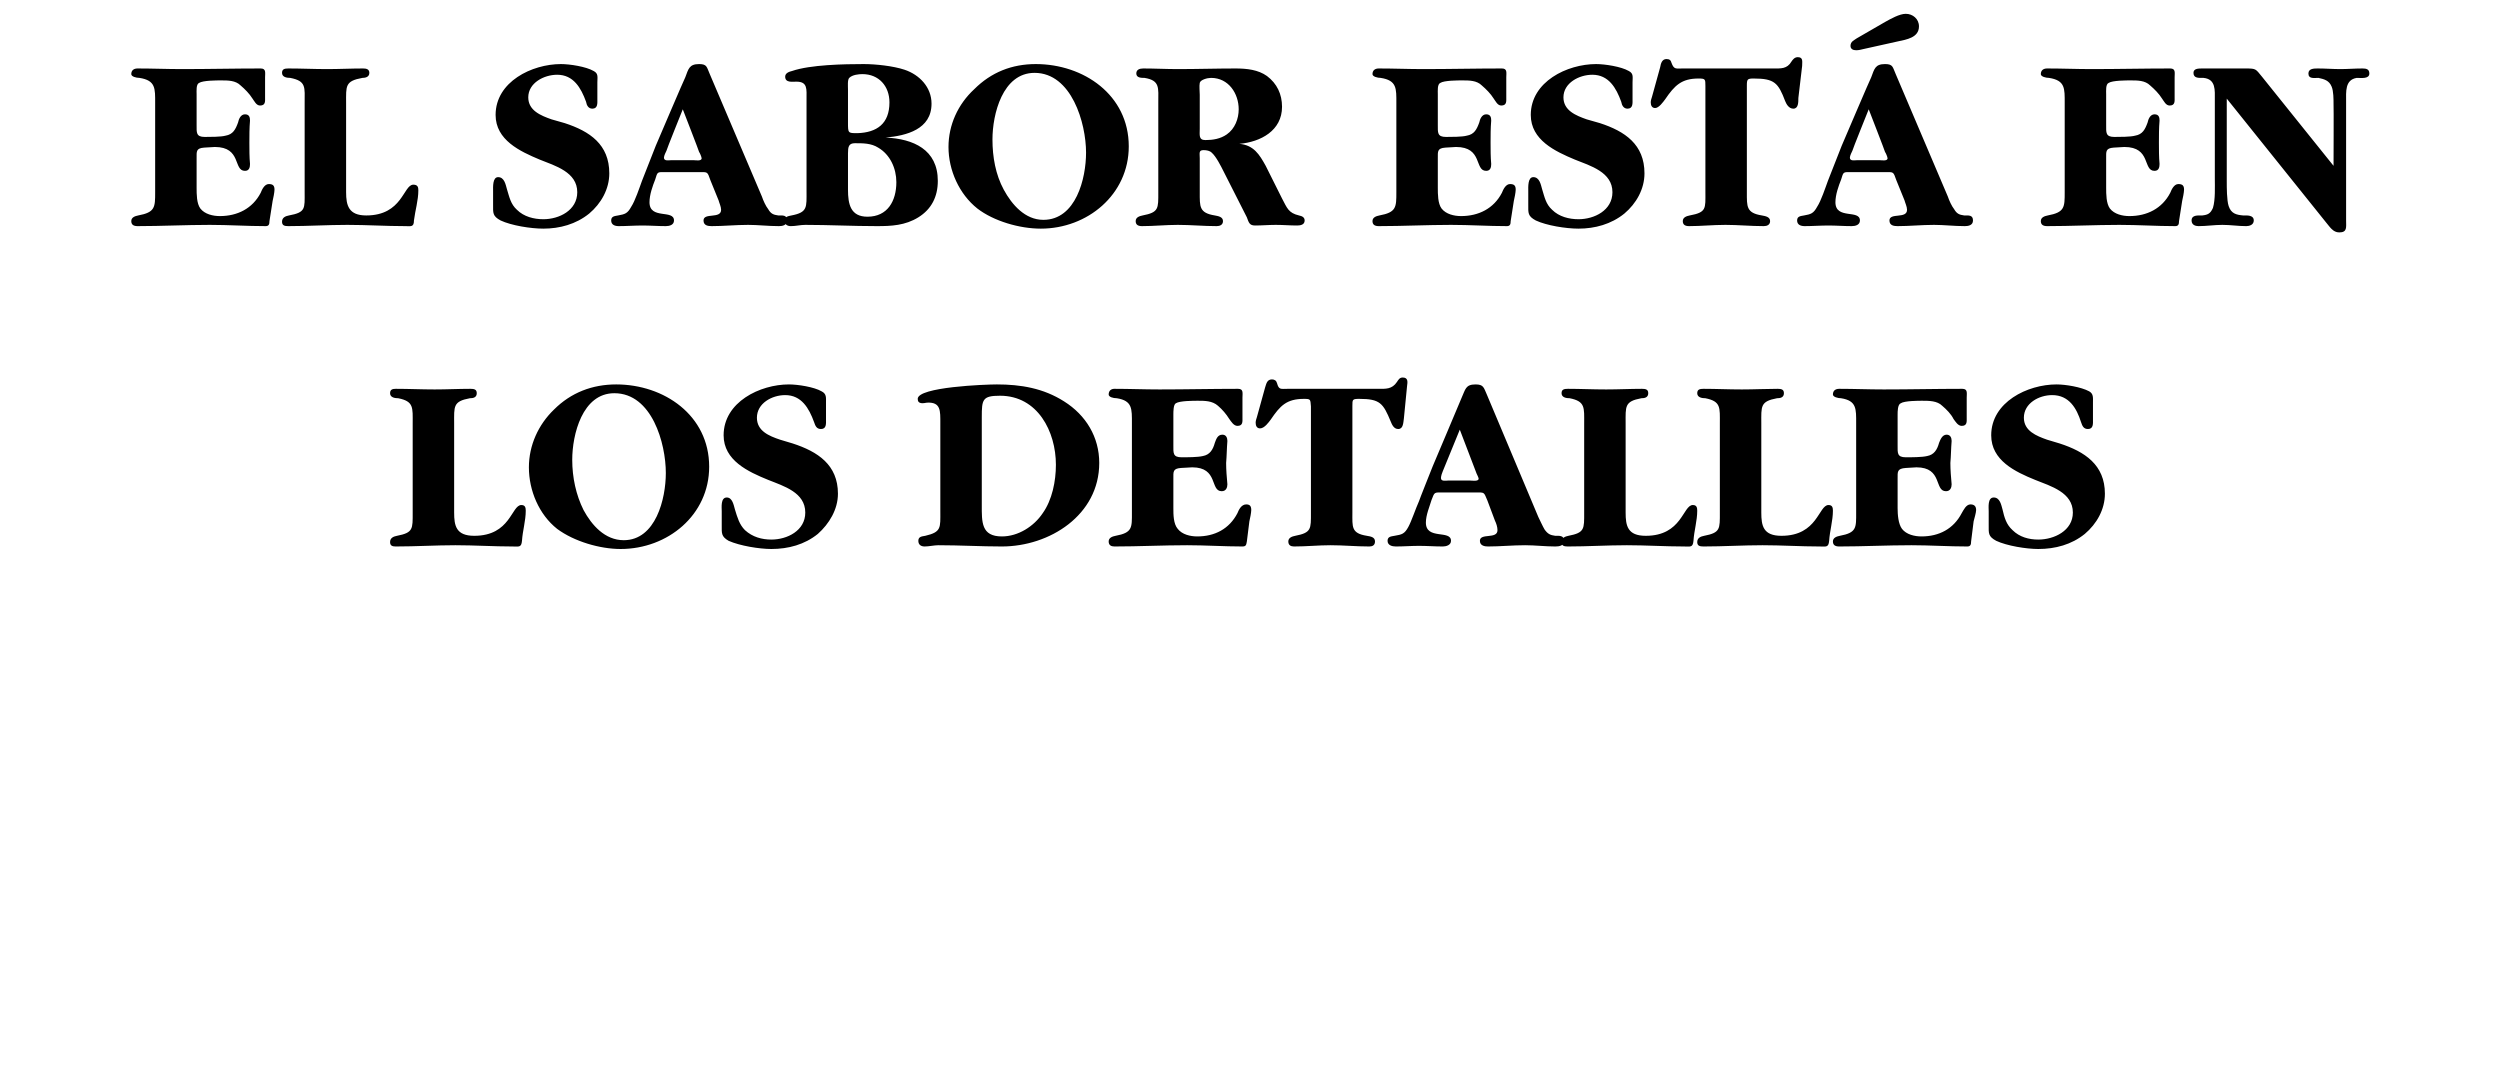 <?xml version="1.0" standalone="no"?><!DOCTYPE svg PUBLIC "-//W3C//DTD SVG 1.1//EN" "http://www.w3.org/Graphics/SVG/1.1/DTD/svg11.dtd"><svg xmlns="http://www.w3.org/2000/svg" version="1.1" width="398px" height="172.2px" viewBox="0 -5 398 172.2" style="top:-5px">  <desc>El sabor est en los detalles</desc>  <defs/>  <g id="Polygon110861">    <path d="M 65.7 62.4 C 65.7 59.9 65.9 58.9 63.4 58.4 C 62.9 58.4 62.1 58.3 62.1 57.6 C 62.1 57 62.5 56.9 63 56.9 C 65.1 56.9 67.1 57 69.2 57 C 71.1 57 73 56.9 74.9 56.9 C 75.5 56.9 75.9 57 75.9 57.6 C 75.9 58.3 75.3 58.4 74.8 58.4 C 72.1 58.9 72.3 59.7 72.3 62.4 C 72.3 62.4 72.3 76.6 72.3 76.6 C 72.3 78.7 72.6 80.3 75.5 80.3 C 81.3 80.3 81.4 75.4 83 75.4 C 83.6 75.4 83.7 75.8 83.7 76.3 C 83.7 77.9 83.2 79.5 83.1 81.1 C 83 82.2 82.6 82 81.6 82 C 78.6 82 75.5 81.8 72.5 81.8 C 69.4 81.8 66.2 82 63 82 C 62.5 82 62.1 81.9 62.1 81.3 C 62.1 80.6 62.7 80.4 63.2 80.3 C 65.8 79.8 65.7 79.2 65.7 76.6 C 65.7 76.6 65.7 62.4 65.7 62.4 Z M 88.7 79.2 C 85.8 76.9 84.2 73.1 84.2 69.4 C 84.2 65.9 85.7 62.6 88.2 60.2 C 90.9 57.5 94.3 56.2 98.1 56.2 C 105.7 56.2 112.9 61.1 112.9 69.3 C 112.9 77 106.3 82.4 98.8 82.4 C 95.5 82.4 91.4 81.2 88.7 79.2 Z M 106 70.3 C 106 65.6 103.8 57.6 97.8 57.6 C 92.7 57.6 91.1 64.2 91.1 68.2 C 91.1 71 91.7 73.8 92.9 76.2 C 94.2 78.6 96.3 81 99.3 81 C 104.4 81 106 74.4 106 70.3 Z M 131.5 61.8 C 131.5 62.4 131.6 63.3 130.7 63.3 C 130 63.3 129.8 62.8 129.6 62.2 C 128.8 60 127.6 57.9 125 57.9 C 122.9 57.9 120.5 59.2 120.5 61.5 C 120.5 63.6 122.4 64.4 124.2 65 C 124.2 65 126.2 65.6 126.2 65.6 C 130.2 66.9 133.4 69 133.4 73.6 C 133.4 76.1 132 78.4 130.2 80 C 128.1 81.7 125.5 82.4 122.8 82.4 C 120.9 82.4 117.8 81.9 116 81.1 C 114.8 80.4 114.9 79.9 114.9 78.6 C 114.9 78.6 114.9 76.4 114.9 76.4 C 114.9 75.8 114.7 74.2 115.7 74.2 C 116.6 74.2 116.8 75.4 117 76.1 C 117.4 77.4 117.7 78.5 118.6 79.4 C 119.8 80.5 121.3 80.9 122.8 80.9 C 125.3 80.9 128.2 79.5 128.2 76.6 C 128.2 73.4 124.8 72.4 122.3 71.4 C 119.1 70.1 115.2 68.3 115.2 64.3 C 115.2 59 121 56.2 125.6 56.2 C 127 56.2 129.6 56.6 130.8 57.3 C 131.6 57.7 131.5 58.3 131.5 59.1 C 131.5 59.1 131.5 61.8 131.5 61.8 Z M 149.7 62.4 C 149.7 60.4 149.8 59 147.6 59.1 C 147 59.2 146.1 59.4 146.1 58.5 C 146.1 56.6 156.9 56.2 158.7 56.2 C 162.5 56.2 166.1 56.8 169.4 58.9 C 172.9 61.1 175 64.6 175 68.7 C 175 77 167.1 82 159.5 82 C 156.2 82 152.8 81.8 149.4 81.8 C 148.7 81.8 147.9 82 147.2 82 C 146.6 82 146.2 81.7 146.2 81.1 C 146.2 80.4 146.8 80.4 147.3 80.3 C 149.9 79.7 149.7 79 149.7 76.4 C 149.7 76.4 149.7 62.4 149.7 62.4 Z M 156.3 75.4 C 156.3 78.1 156.2 80.4 159.5 80.4 C 162.1 80.4 164.6 78.8 166 76.7 C 167.5 74.6 168.1 71.6 168.1 69 C 168.1 63.7 165.2 58 159.2 58 C 156.4 58 156.3 58.6 156.3 61.4 C 156.3 61.4 156.3 75.4 156.3 75.4 Z M 186.8 65.9 C 186.8 67.1 186.7 67.8 188.1 67.8 C 189 67.8 190.7 67.8 191.5 67.6 C 192.6 67.4 193.1 66.6 193.4 65.5 C 193.6 65 193.8 64.2 194.6 64.2 C 195.2 64.2 195.4 64.7 195.4 65.2 C 195.3 66.4 195.3 67.6 195.2 68.7 C 195.2 69.8 195.3 71 195.4 72.1 C 195.4 72.6 195.2 73.2 194.5 73.2 C 192.6 73.2 194 69.4 189.8 69.4 C 189.8 69.4 188 69.5 188 69.5 C 186.7 69.6 186.8 70.1 186.8 71.2 C 186.8 71.2 186.8 75.9 186.8 75.9 C 186.8 76.9 186.8 78.4 187.5 79.2 C 188.2 80.1 189.5 80.4 190.6 80.4 C 193.4 80.4 195.7 79.2 197 76.7 C 197.2 76.2 197.6 75.3 198.4 75.3 C 199 75.3 199.2 75.6 199.2 76.2 C 199.2 76.6 199 77.6 198.9 78 C 198.9 78 198.5 81.2 198.5 81.2 C 198.4 81.7 198.4 82 197.8 82 C 194.9 82 191.9 81.8 189 81.8 C 185.1 81.8 181.3 82 177.4 82 C 176.9 82 176.5 81.8 176.5 81.2 C 176.5 80.6 177.1 80.4 177.6 80.3 C 180.3 79.8 180.2 79 180.2 76.6 C 180.2 76.6 180.2 62.4 180.2 62.4 C 180.2 60.1 180.3 58.8 177.8 58.4 C 177.2 58.4 176.5 58.2 176.5 57.8 C 176.5 57.2 176.9 56.9 177.4 56.9 C 179.8 56.9 182.2 57 184.6 57 C 188.7 57 192.9 56.9 197.1 56.9 C 198 56.9 197.8 57.6 197.8 58.3 C 197.8 58.3 197.8 61.5 197.8 61.5 C 197.8 62.1 197.9 62.8 197 62.8 C 196.4 62.8 196 62.1 195.7 61.7 C 195.2 60.9 194.6 60.2 193.9 59.6 C 193 58.8 191.8 58.8 190.7 58.8 C 190 58.8 187.8 58.8 187.2 59.2 C 186.8 59.4 186.8 60.5 186.8 61 C 186.8 61 186.8 65.9 186.8 65.9 Z M 215.3 76.6 C 215.3 78.9 215.1 79.9 217.6 80.3 C 218.2 80.4 218.9 80.5 218.9 81.2 C 218.9 81.8 218.5 82 218 82 C 215.9 82 213.9 81.8 211.8 81.8 C 209.9 81.8 208 82 206 82 C 205.5 82 205.1 81.8 205.1 81.2 C 205.1 80.6 205.7 80.4 206.2 80.3 C 208.8 79.8 208.7 79.2 208.7 76.6 C 208.7 76.6 208.7 59.7 208.7 59.7 C 208.6 58.6 208.7 58.5 207.6 58.5 C 204.8 58.5 203.8 59.6 202.3 61.8 C 202 62.2 201.3 63.2 200.6 63.2 C 200.1 63.2 199.9 62.8 199.9 62.3 C 199.9 62 200 61.7 200.1 61.4 C 200.1 61.4 201.4 56.7 201.4 56.7 C 201.6 56.1 201.7 55.4 202.5 55.4 C 202.9 55.4 203.2 55.6 203.3 56 C 203.6 57.1 203.9 56.9 205 56.9 C 205 56.9 219.4 56.9 219.4 56.9 C 220.6 56.9 221.6 57 222.4 55.8 C 222.6 55.5 222.8 55.1 223.3 55.1 C 224.2 55.1 224.1 55.8 224 56.5 C 224 56.5 223.5 61.6 223.5 61.6 C 223.4 62.3 223.4 63.3 222.6 63.3 C 221.9 63.3 221.6 62.6 221.4 62.1 C 220.2 59.2 219.7 58.5 216.4 58.5 C 215.3 58.5 215.3 58.6 215.3 59.6 C 215.3 59.6 215.3 76.6 215.3 76.6 Z M 232.7 58.3 C 233.3 57 233.3 56.2 234.9 56.2 C 236.2 56.2 236.2 56.7 236.7 57.8 C 236.7 57.8 244.9 77.3 244.9 77.3 C 245.2 77.9 245.6 78.8 245.9 79.3 C 246.4 80 246.8 80.2 247.6 80.3 C 248.2 80.3 249 80.2 249 81.1 C 249 81.9 248.2 82 247.6 82 C 246 82 244.4 81.8 242.8 81.8 C 240.8 81.8 238.8 82 236.9 82 C 236.4 82 235.6 81.9 235.6 81.1 C 235.6 79.8 238.4 80.9 238.4 79.4 C 238.4 78.9 238.2 78.3 238 77.9 C 238 77.9 236.8 74.7 236.8 74.7 C 236.2 73.3 236.4 73.4 234.9 73.4 C 234.9 73.4 229.7 73.4 229.7 73.4 C 228.3 73.4 228.4 73.3 227.9 74.6 C 227.6 75.6 227 77 227 78.2 C 227 81 231 79.3 231 81.1 C 231 81.8 230.2 82 229.7 82 C 228.4 82 227.2 81.9 225.9 81.9 C 224.7 81.9 223.4 82 222.2 82 C 221.6 82 220.9 81.8 220.9 81.1 C 220.9 80.4 221.5 80.4 222 80.3 C 223.2 80.1 223.6 80 224.2 78.9 C 224.7 78 225.4 75.9 225.9 74.8 C 225.88 74.76 228.1 69.2 228.1 69.2 C 228.1 69.2 232.72 58.28 232.7 58.3 Z M 229.7 70 C 229.6 70.2 229.4 70.8 229.4 71.1 C 229.4 71.7 230.2 71.5 230.6 71.5 C 230.6 71.5 234 71.5 234 71.5 C 234.3 71.5 235.4 71.7 235.4 71.2 C 235.4 71 235 70.3 235 70.2 C 235 70.2 232.4 63.4 232.4 63.4 C 232.4 63.4 229.72 69.96 229.7 70 Z M 252.2 62.4 C 252.2 59.9 252.4 58.9 249.9 58.4 C 249.4 58.4 248.6 58.3 248.6 57.6 C 248.6 57 249 56.9 249.6 56.9 C 251.6 56.9 253.6 57 255.7 57 C 257.6 57 259.6 56.9 261.4 56.9 C 262 56.9 262.4 57 262.4 57.6 C 262.4 58.3 261.8 58.4 261.3 58.4 C 258.6 58.9 258.8 59.7 258.8 62.4 C 258.8 62.4 258.8 76.6 258.8 76.6 C 258.8 78.7 259.1 80.3 262 80.3 C 267.8 80.3 267.9 75.4 269.5 75.4 C 270.1 75.4 270.2 75.8 270.2 76.3 C 270.2 77.9 269.7 79.5 269.6 81.1 C 269.5 82.2 269.1 82 268.1 82 C 265.1 82 262 81.8 259 81.8 C 255.9 81.8 252.7 82 249.6 82 C 249 82 248.6 81.9 248.6 81.3 C 248.6 80.6 249.2 80.4 249.7 80.3 C 252.3 79.8 252.2 79.2 252.2 76.6 C 252.2 76.6 252.2 62.4 252.2 62.4 Z M 273.8 62.4 C 273.8 59.9 274 58.9 271.5 58.4 C 271 58.4 270.2 58.3 270.2 57.6 C 270.2 57 270.6 56.9 271.2 56.9 C 273.2 56.9 275.2 57 277.3 57 C 279.2 57 281.2 56.9 283 56.9 C 283.6 56.9 284 57 284 57.6 C 284 58.3 283.4 58.4 282.9 58.4 C 280.2 58.9 280.4 59.7 280.4 62.4 C 280.4 62.4 280.4 76.6 280.4 76.6 C 280.4 78.7 280.7 80.3 283.6 80.3 C 289.4 80.3 289.5 75.4 291.1 75.4 C 291.7 75.4 291.8 75.8 291.8 76.3 C 291.8 77.9 291.3 79.5 291.2 81.1 C 291.1 82.2 290.7 82 289.7 82 C 286.7 82 283.6 81.8 280.6 81.8 C 277.5 81.8 274.3 82 271.2 82 C 270.6 82 270.2 81.9 270.2 81.3 C 270.2 80.6 270.8 80.4 271.3 80.3 C 273.9 79.8 273.8 79.2 273.8 76.6 C 273.8 76.6 273.8 62.4 273.8 62.4 Z M 302.1 65.9 C 302.1 67.1 302 67.8 303.4 67.8 C 304.3 67.8 306 67.8 306.8 67.6 C 307.9 67.4 308.4 66.6 308.7 65.5 C 308.9 65 309.2 64.2 309.9 64.2 C 310.5 64.2 310.7 64.7 310.7 65.2 C 310.6 66.4 310.6 67.6 310.5 68.7 C 310.5 69.8 310.6 71 310.7 72.1 C 310.7 72.6 310.5 73.2 309.8 73.2 C 307.9 73.2 309.3 69.4 305.1 69.4 C 305.1 69.4 303.4 69.5 303.4 69.5 C 302 69.6 302.1 70.1 302.1 71.2 C 302.1 71.2 302.1 75.9 302.1 75.9 C 302.1 76.9 302.2 78.4 302.8 79.2 C 303.5 80.1 304.8 80.4 305.9 80.4 C 308.7 80.4 311 79.2 312.3 76.7 C 312.6 76.2 313 75.3 313.7 75.3 C 314.3 75.3 314.6 75.6 314.6 76.2 C 314.6 76.6 314.3 77.6 314.2 78 C 314.2 78 313.8 81.2 313.8 81.2 C 313.8 81.7 313.7 82 313.2 82 C 310.2 82 307.2 81.8 304.3 81.8 C 300.4 81.8 296.6 82 292.8 82 C 292.2 82 291.8 81.8 291.8 81.2 C 291.8 80.6 292.4 80.4 292.9 80.3 C 295.6 79.8 295.5 79 295.5 76.6 C 295.5 76.6 295.5 62.4 295.5 62.4 C 295.5 60.1 295.6 58.8 293.1 58.4 C 292.6 58.4 291.8 58.2 291.8 57.8 C 291.8 57.2 292.2 56.9 292.8 56.9 C 295.2 56.9 297.5 57 299.9 57 C 304 57 308.2 56.9 312.4 56.9 C 313.3 56.9 313.1 57.6 313.1 58.3 C 313.1 58.3 313.1 61.5 313.1 61.5 C 313.1 62.1 313.2 62.8 312.3 62.8 C 311.7 62.8 311.3 62.1 311 61.7 C 310.6 60.9 309.9 60.2 309.2 59.6 C 308.4 58.8 307.1 58.8 306 58.8 C 305.4 58.8 303.2 58.8 302.6 59.2 C 302.1 59.4 302.1 60.5 302.1 61 C 302.1 61 302.1 65.9 302.1 65.9 Z M 333.2 61.8 C 333.2 62.4 333.3 63.3 332.4 63.3 C 331.7 63.3 331.5 62.8 331.3 62.2 C 330.6 60 329.4 57.9 326.7 57.9 C 324.6 57.9 322.2 59.2 322.2 61.5 C 322.2 63.6 324.2 64.4 325.9 65 C 325.9 65 327.9 65.6 327.9 65.6 C 331.9 66.9 335.1 69 335.1 73.6 C 335.1 76.1 333.8 78.4 331.9 80 C 329.8 81.7 327.2 82.4 324.5 82.4 C 322.6 82.4 319.5 81.9 317.8 81.1 C 316.5 80.4 316.6 79.9 316.6 78.6 C 316.6 78.6 316.6 76.4 316.6 76.4 C 316.6 75.8 316.4 74.2 317.4 74.2 C 318.4 74.2 318.6 75.4 318.8 76.1 C 319.1 77.4 319.4 78.5 320.4 79.4 C 321.5 80.5 323 80.9 324.5 80.9 C 327 80.9 330 79.5 330 76.6 C 330 73.4 326.5 72.4 324 71.4 C 320.8 70.1 317 68.3 317 64.3 C 317 59 322.8 56.2 327.4 56.2 C 328.8 56.2 331.3 56.6 332.6 57.3 C 333.3 57.7 333.2 58.3 333.2 59.1 C 333.2 59.1 333.2 61.8 333.2 61.8 Z " stroke="none" fill="#000"/>  </g>  <g id="Polygon110860">    <path d="M 31.3 14.9 C 31.3 16.1 31.2 16.8 32.6 16.8 C 33.4 16.8 35.2 16.8 35.9 16.6 C 37.1 16.4 37.5 15.6 37.9 14.5 C 38 14 38.3 13.2 39 13.2 C 39.7 13.2 39.8 13.7 39.8 14.2 C 39.7 15.4 39.7 16.6 39.7 17.7 C 39.7 18.8 39.7 20 39.8 21.1 C 39.8 21.6 39.7 22.2 39 22.2 C 37.1 22.2 38.5 18.4 34.2 18.4 C 34.2 18.4 32.5 18.5 32.5 18.5 C 31.2 18.6 31.3 19.1 31.3 20.2 C 31.3 20.2 31.3 24.9 31.3 24.9 C 31.3 25.9 31.3 27.4 31.9 28.2 C 32.6 29.1 33.9 29.4 35 29.4 C 37.8 29.4 40.2 28.2 41.5 25.7 C 41.7 25.2 42.1 24.3 42.8 24.3 C 43.5 24.3 43.7 24.6 43.7 25.2 C 43.7 25.6 43.5 26.6 43.4 27 C 43.4 27 42.9 30.2 42.9 30.2 C 42.9 30.7 42.8 31 42.3 31 C 39.3 31 36.4 30.8 33.4 30.8 C 29.6 30.8 25.7 31 21.9 31 C 21.3 31 20.9 30.8 20.9 30.2 C 20.9 29.6 21.5 29.4 22 29.3 C 24.7 28.8 24.7 28 24.7 25.6 C 24.7 25.6 24.7 11.4 24.7 11.4 C 24.7 9.1 24.8 7.8 22.2 7.4 C 21.7 7.4 20.9 7.2 20.9 6.8 C 20.9 6.2 21.3 5.9 21.9 5.9 C 24.3 5.9 26.6 6 29 6 C 33.2 6 37.3 5.9 41.5 5.9 C 42.4 5.9 42.2 6.6 42.2 7.3 C 42.2 7.3 42.2 10.5 42.2 10.5 C 42.2 11.1 42.3 11.8 41.4 11.8 C 40.8 11.8 40.5 11.1 40.2 10.7 C 39.7 9.9 39 9.2 38.3 8.6 C 37.5 7.8 36.3 7.8 35.2 7.8 C 34.5 7.8 32.3 7.8 31.7 8.2 C 31.2 8.4 31.3 9.5 31.3 10 C 31.3 10 31.3 14.9 31.3 14.9 Z M 48.5 11.4 C 48.5 8.9 48.8 7.9 46.2 7.4 C 45.7 7.4 44.9 7.3 44.9 6.6 C 44.9 6 45.3 5.9 45.9 5.9 C 48 5.9 50 6 52.1 6 C 54 6 55.9 5.9 57.8 5.9 C 58.3 5.9 58.8 6 58.8 6.6 C 58.8 7.3 58.1 7.4 57.7 7.4 C 54.9 7.9 55.1 8.7 55.1 11.4 C 55.1 11.4 55.1 25.6 55.1 25.6 C 55.1 27.7 55.5 29.3 58.3 29.3 C 64.1 29.3 64.2 24.4 65.8 24.4 C 66.5 24.4 66.6 24.8 66.6 25.3 C 66.6 26.9 66.1 28.5 65.9 30.1 C 65.9 31.2 65.4 31 64.5 31 C 61.4 31 58.4 30.8 55.3 30.8 C 52.2 30.8 49 31 45.9 31 C 45.3 31 44.9 30.9 44.9 30.3 C 44.9 29.6 45.5 29.4 46 29.3 C 48.7 28.8 48.5 28.2 48.5 25.6 C 48.5 25.6 48.5 11.4 48.5 11.4 Z M 95.1 10.8 C 95.1 11.4 95.2 12.3 94.3 12.3 C 93.7 12.3 93.4 11.8 93.3 11.2 C 92.5 9 91.3 6.9 88.7 6.9 C 86.6 6.9 84.1 8.2 84.1 10.5 C 84.1 12.6 86.1 13.4 87.8 14 C 87.8 14 89.9 14.6 89.9 14.6 C 93.9 15.9 97 18 97 22.6 C 97 25.1 95.7 27.4 93.8 29 C 91.7 30.7 89.1 31.4 86.5 31.4 C 84.5 31.4 81.4 30.9 79.7 30.1 C 78.4 29.4 78.5 28.9 78.5 27.6 C 78.5 27.6 78.5 25.4 78.5 25.4 C 78.5 24.8 78.4 23.2 79.3 23.2 C 80.3 23.2 80.5 24.4 80.7 25.1 C 81.1 26.4 81.3 27.5 82.3 28.4 C 83.4 29.5 85 29.9 86.5 29.9 C 89 29.9 91.9 28.5 91.9 25.6 C 91.9 22.4 88.4 21.4 85.9 20.4 C 82.8 19.1 78.9 17.3 78.9 13.3 C 78.9 8 84.7 5.2 89.3 5.2 C 90.7 5.2 93.3 5.6 94.5 6.3 C 95.3 6.7 95.1 7.3 95.1 8.1 C 95.1 8.1 95.1 10.8 95.1 10.8 Z M 109.1 7.3 C 109.6 6 109.7 5.2 111.3 5.2 C 112.6 5.2 112.5 5.7 113 6.8 C 113 6.8 121.3 26.3 121.3 26.3 C 121.5 26.9 121.9 27.8 122.3 28.3 C 122.7 29 123.1 29.2 123.9 29.3 C 124.6 29.3 125.3 29.2 125.3 30.1 C 125.3 30.9 124.5 31 124 31 C 122.3 31 120.7 30.8 119.1 30.8 C 117.1 30.8 115.2 31 113.3 31 C 112.7 31 112 30.9 112 30.1 C 112 28.8 114.8 29.9 114.8 28.4 C 114.8 27.9 114.5 27.3 114.4 26.9 C 114.4 26.9 113.1 23.7 113.1 23.7 C 112.6 22.3 112.7 22.4 111.3 22.4 C 111.3 22.4 106 22.4 106 22.4 C 104.6 22.4 104.7 22.3 104.3 23.6 C 103.9 24.6 103.4 26 103.4 27.2 C 103.4 30 107.3 28.3 107.3 30.1 C 107.3 30.8 106.6 31 106 31 C 104.8 31 103.5 30.9 102.3 30.9 C 101 30.9 99.7 31 98.5 31 C 97.9 31 97.3 30.8 97.3 30.1 C 97.3 29.4 97.9 29.4 98.4 29.3 C 99.5 29.1 99.9 29 100.5 27.9 C 101.1 27 101.8 24.9 102.2 23.8 C 102.22 23.76 104.4 18.2 104.4 18.2 C 104.4 18.2 109.06 7.28 109.1 7.3 Z M 106.1 19 C 106 19.2 105.7 19.8 105.7 20.1 C 105.7 20.7 106.5 20.5 106.9 20.5 C 106.9 20.5 110.4 20.5 110.4 20.5 C 110.7 20.5 111.7 20.7 111.7 20.2 C 111.7 20 111.4 19.3 111.3 19.2 C 111.34 19.2 108.7 12.4 108.7 12.4 C 108.7 12.4 106.06 18.96 106.1 19 Z M 128.4 10.8 C 128.4 9.2 128.6 8 126.8 8 C 126.1 8 125 8.2 125 7.2 C 125 6.6 125.7 6.4 126.1 6.3 C 129 5.3 134.4 5.2 137.5 5.2 C 139.4 5.2 142.2 5.5 144 6.1 C 146.4 6.9 148.3 8.9 148.3 11.5 C 148.3 15.6 144.3 16.6 141 16.9 C 145.4 17.1 149.3 18.8 149.3 23.8 C 149.3 26.3 148.3 28.3 146.2 29.6 C 144.1 30.9 141.9 31 139.6 31 C 135.7 31 132 30.8 128.2 30.8 C 127.4 30.8 126.7 31 125.9 31 C 125.3 31 124.9 30.7 124.9 30.1 C 124.9 29.5 125.5 29.4 126 29.3 C 128.6 28.8 128.4 28 128.4 25.4 C 128.4 25.4 128.4 10.8 128.4 10.8 Z M 135 14.5 C 135 16.2 135 16.2 136.5 16.2 C 139.6 16.1 141.6 14.7 141.6 11.3 C 141.6 8.7 139.9 6.8 137.3 6.8 C 136.7 6.8 135.7 6.9 135.2 7.4 C 134.9 7.7 135 8.7 135 9.3 C 135 9.3 135 14.5 135 14.5 Z M 135 25.2 C 135 27.5 135.4 29.5 138.1 29.5 C 141.3 29.5 142.7 27 142.7 24 C 142.7 21.8 141.7 19.6 139.8 18.5 C 138.7 17.8 137.4 17.8 136.1 17.8 C 135.1 17.8 135 18.4 135 19.4 C 135 19.4 135 25.2 135 25.2 Z M 155.6 28.2 C 152.7 25.9 151 22.1 151 18.4 C 151 14.9 152.5 11.6 155.1 9.2 C 157.8 6.5 161.1 5.2 164.9 5.2 C 172.5 5.2 179.7 10.1 179.7 18.3 C 179.7 26 173.1 31.4 165.7 31.4 C 162.3 31.4 158.2 30.2 155.6 28.2 Z M 172.9 19.3 C 172.9 14.6 170.6 6.6 164.7 6.6 C 159.6 6.6 158 13.2 158 17.2 C 158 20 158.5 22.8 159.8 25.2 C 161.1 27.6 163.2 30 166.1 30 C 171.3 30 172.9 23.4 172.9 19.3 Z M 204.1 26.6 C 204.9 28.1 205.1 28.9 206.8 29.3 C 207.3 29.4 207.7 29.6 207.7 30.1 C 207.7 30.8 207 30.9 206.5 30.9 C 205.3 30.9 204.3 30.8 203.1 30.8 C 202 30.8 200.9 30.9 199.8 30.9 C 198.9 30.9 198.8 30.4 198.5 29.6 C 198.5 29.6 194.8 22.3 194.8 22.3 C 194.4 21.5 193.6 19.9 192.9 19.3 C 192.6 19 192.1 18.9 191.6 18.9 C 190.8 18.9 191 19.4 191 20.2 C 191 20.2 191 25.6 191 25.6 C 191 27.9 190.9 28.9 193.4 29.3 C 193.9 29.4 194.7 29.5 194.7 30.2 C 194.7 30.8 194.2 31 193.7 31 C 191.6 31 189.6 30.8 187.5 30.8 C 185.6 30.8 183.7 31 181.8 31 C 181.2 31 180.8 30.8 180.8 30.2 C 180.8 29.6 181.4 29.4 181.9 29.3 C 184.5 28.8 184.4 28.2 184.4 25.6 C 184.4 25.6 184.4 11.3 184.4 11.3 C 184.4 9 184.7 7.8 182.2 7.4 C 181.7 7.4 180.9 7.4 180.9 6.7 C 180.9 6.1 181.4 5.9 182 5.9 C 183.8 5.9 185.7 6 187.5 6 C 190.6 6 193.7 5.9 196.7 5.9 C 198.5 5.9 200.3 6.1 201.7 7.1 C 203.3 8.3 204.1 10 204.1 12 C 204.1 15.8 200.7 17.6 197.3 17.9 C 199.6 18.1 200.5 19.6 201.5 21.4 C 201.5 21.4 204.1 26.6 204.1 26.6 Z M 191 15.5 C 191 16.5 190.8 17.3 191.9 17.3 C 193.1 17.3 194.3 17.1 195.3 16.4 C 196.6 15.5 197.2 13.9 197.2 12.4 C 197.2 9.9 195.6 7.4 192.8 7.4 C 192.2 7.4 191.1 7.7 191 8.2 C 190.9 8.7 191 9.6 191 10.1 C 191 10.1 191 15.5 191 15.5 Z M 228.9 14.9 C 228.9 16.1 228.8 16.8 230.2 16.8 C 231 16.8 232.8 16.8 233.5 16.6 C 234.7 16.4 235.1 15.6 235.5 14.5 C 235.6 14 235.9 13.2 236.6 13.2 C 237.3 13.2 237.4 13.7 237.4 14.2 C 237.3 15.4 237.3 16.6 237.3 17.7 C 237.3 18.8 237.3 20 237.4 21.1 C 237.4 21.6 237.3 22.2 236.6 22.2 C 234.7 22.2 236.1 18.4 231.8 18.4 C 231.8 18.4 230.1 18.5 230.1 18.5 C 228.8 18.6 228.9 19.1 228.9 20.2 C 228.9 20.2 228.9 24.9 228.9 24.9 C 228.9 25.9 228.9 27.4 229.5 28.2 C 230.2 29.1 231.5 29.4 232.6 29.4 C 235.4 29.4 237.8 28.2 239.1 25.7 C 239.3 25.2 239.7 24.3 240.4 24.3 C 241.1 24.3 241.3 24.6 241.3 25.2 C 241.3 25.6 241.1 26.6 241 27 C 241 27 240.5 30.2 240.5 30.2 C 240.5 30.7 240.4 31 239.9 31 C 236.9 31 234 30.8 231 30.8 C 227.2 30.8 223.3 31 219.5 31 C 218.9 31 218.5 30.8 218.5 30.2 C 218.5 29.6 219.1 29.4 219.6 29.3 C 222.3 28.8 222.3 28 222.3 25.6 C 222.3 25.6 222.3 11.4 222.3 11.4 C 222.3 9.1 222.4 7.8 219.8 7.4 C 219.3 7.4 218.5 7.2 218.5 6.8 C 218.5 6.2 218.9 5.9 219.5 5.9 C 221.9 5.9 224.2 6 226.6 6 C 230.8 6 234.9 5.9 239.1 5.9 C 240 5.9 239.8 6.6 239.8 7.3 C 239.8 7.3 239.8 10.5 239.8 10.5 C 239.8 11.1 239.9 11.8 239 11.8 C 238.4 11.8 238.1 11.1 237.8 10.7 C 237.3 9.9 236.6 9.2 235.9 8.6 C 235.1 7.8 233.9 7.8 232.8 7.8 C 232.1 7.8 229.9 7.8 229.3 8.2 C 228.8 8.4 228.9 9.5 228.9 10 C 228.9 10 228.9 14.9 228.9 14.9 Z M 259.9 10.8 C 259.9 11.4 260 12.3 259.1 12.3 C 258.5 12.3 258.2 11.8 258.1 11.2 C 257.3 9 256.1 6.9 253.5 6.9 C 251.4 6.9 248.9 8.2 248.9 10.5 C 248.9 12.6 250.9 13.4 252.6 14 C 252.6 14 254.7 14.6 254.7 14.6 C 258.7 15.9 261.8 18 261.8 22.6 C 261.8 25.1 260.5 27.4 258.6 29 C 256.5 30.7 253.9 31.4 251.3 31.4 C 249.3 31.4 246.2 30.9 244.5 30.1 C 243.2 29.4 243.3 28.9 243.3 27.6 C 243.3 27.6 243.3 25.4 243.3 25.4 C 243.3 24.8 243.2 23.2 244.1 23.2 C 245.1 23.2 245.3 24.4 245.5 25.1 C 245.9 26.4 246.1 27.5 247.1 28.4 C 248.2 29.5 249.8 29.9 251.3 29.9 C 253.8 29.9 256.7 28.5 256.7 25.6 C 256.7 22.4 253.2 21.4 250.7 20.4 C 247.6 19.1 243.7 17.3 243.7 13.3 C 243.7 8 249.5 5.2 254.1 5.2 C 255.5 5.2 258.1 5.6 259.3 6.3 C 260.1 6.7 259.9 7.3 259.9 8.1 C 259.9 8.1 259.9 10.8 259.9 10.8 Z M 278.1 25.6 C 278.1 27.9 278 28.9 280.5 29.3 C 281 29.4 281.8 29.5 281.8 30.2 C 281.8 30.8 281.3 31 280.8 31 C 278.7 31 276.7 30.8 274.7 30.8 C 272.7 30.8 270.8 31 268.9 31 C 268.3 31 267.9 30.8 267.9 30.2 C 267.9 29.6 268.5 29.4 269 29.3 C 271.7 28.8 271.5 28.2 271.5 25.6 C 271.5 25.6 271.5 8.7 271.5 8.7 C 271.5 7.6 271.5 7.5 270.4 7.5 C 267.7 7.5 266.6 8.6 265.1 10.8 C 264.8 11.2 264.1 12.2 263.5 12.2 C 263 12.2 262.8 11.8 262.8 11.3 C 262.8 11 262.9 10.7 263 10.4 C 263 10.4 264.3 5.7 264.3 5.7 C 264.4 5.1 264.6 4.4 265.3 4.4 C 265.8 4.4 266 4.6 266.1 5 C 266.5 6.1 266.8 5.9 267.9 5.9 C 267.9 5.9 282.3 5.9 282.3 5.9 C 283.5 5.9 284.5 6 285.2 4.8 C 285.4 4.5 285.7 4.1 286.2 4.1 C 287.1 4.1 286.9 4.8 286.9 5.5 C 286.9 5.5 286.3 10.6 286.3 10.6 C 286.3 11.3 286.3 12.3 285.5 12.3 C 284.8 12.3 284.4 11.6 284.2 11.1 C 283.1 8.2 282.5 7.5 279.2 7.5 C 278.2 7.5 278.1 7.6 278.1 8.6 C 278.1 8.6 278.1 25.6 278.1 25.6 Z M 300.1 -1.5 C 301 -2 302.4 -2.8 303.4 -2.8 C 304.5 -2.8 305.5 -2 305.5 -0.8 C 305.5 1 303.5 1.3 302.1 1.6 C 302.1 1.6 296.7 2.8 296.7 2.8 C 296.3 2.9 295.9 3 295.5 3 C 295 3 294.6 2.8 294.6 2.3 C 294.6 1.6 295.2 1.4 295.6 1.1 C 295.6 1.1 300.1 -1.5 300.1 -1.5 Z M 297.9 7.3 C 298.4 6 298.5 5.2 300.1 5.2 C 301.4 5.2 301.3 5.7 301.8 6.8 C 301.8 6.8 310.1 26.3 310.1 26.3 C 310.3 26.9 310.7 27.8 311.1 28.3 C 311.5 29 311.9 29.2 312.7 29.3 C 313.4 29.3 314.1 29.2 314.1 30.1 C 314.1 30.9 313.3 31 312.8 31 C 311.1 31 309.5 30.8 307.9 30.8 C 305.9 30.8 304 31 302.1 31 C 301.5 31 300.8 30.9 300.8 30.1 C 300.8 28.8 303.6 29.9 303.6 28.4 C 303.6 27.9 303.3 27.3 303.2 26.9 C 303.2 26.9 301.9 23.7 301.9 23.7 C 301.4 22.3 301.5 22.4 300.1 22.4 C 300.1 22.4 294.8 22.4 294.8 22.4 C 293.4 22.4 293.5 22.3 293.1 23.6 C 292.7 24.6 292.2 26 292.2 27.2 C 292.2 30 296.1 28.3 296.1 30.1 C 296.1 30.8 295.4 31 294.8 31 C 293.6 31 292.3 30.9 291.1 30.9 C 289.8 30.9 288.5 31 287.3 31 C 286.7 31 286.1 30.8 286.1 30.1 C 286.1 29.4 286.7 29.4 287.2 29.3 C 288.3 29.1 288.7 29 289.3 27.9 C 289.9 27 290.6 24.9 291 23.8 C 291.02 23.76 293.2 18.2 293.2 18.2 C 293.2 18.2 297.86 7.28 297.9 7.3 Z M 294.9 19 C 294.8 19.2 294.5 19.8 294.5 20.1 C 294.5 20.7 295.3 20.5 295.7 20.5 C 295.7 20.5 299.2 20.5 299.2 20.5 C 299.5 20.5 300.5 20.7 300.5 20.2 C 300.5 20 300.2 19.3 300.1 19.2 C 300.14 19.2 297.5 12.4 297.5 12.4 C 297.5 12.4 294.86 18.96 294.9 19 Z M 335.3 14.9 C 335.3 16.1 335.2 16.8 336.6 16.8 C 337.4 16.8 339.2 16.8 339.9 16.6 C 341.1 16.4 341.5 15.6 341.9 14.5 C 342 14 342.3 13.2 343 13.2 C 343.7 13.2 343.8 13.7 343.8 14.2 C 343.7 15.4 343.7 16.6 343.7 17.7 C 343.7 18.8 343.7 20 343.8 21.1 C 343.8 21.6 343.7 22.2 343 22.2 C 341.1 22.2 342.5 18.4 338.2 18.4 C 338.2 18.4 336.5 18.5 336.5 18.5 C 335.2 18.6 335.3 19.1 335.3 20.2 C 335.3 20.2 335.3 24.9 335.3 24.9 C 335.3 25.9 335.3 27.4 335.9 28.2 C 336.6 29.1 337.9 29.4 339 29.4 C 341.8 29.4 344.2 28.2 345.5 25.7 C 345.7 25.2 346.1 24.3 346.8 24.3 C 347.5 24.3 347.7 24.6 347.7 25.2 C 347.7 25.6 347.5 26.6 347.4 27 C 347.4 27 346.9 30.2 346.9 30.2 C 346.9 30.7 346.8 31 346.3 31 C 343.3 31 340.4 30.8 337.4 30.8 C 333.6 30.8 329.7 31 325.9 31 C 325.3 31 324.9 30.8 324.9 30.2 C 324.9 29.6 325.5 29.4 326 29.3 C 328.7 28.8 328.7 28 328.7 25.6 C 328.7 25.6 328.7 11.4 328.7 11.4 C 328.7 9.1 328.8 7.8 326.2 7.4 C 325.7 7.4 324.9 7.2 324.9 6.8 C 324.9 6.2 325.3 5.9 325.9 5.9 C 328.3 5.9 330.6 6 333 6 C 337.2 6 341.3 5.9 345.5 5.9 C 346.4 5.9 346.2 6.6 346.2 7.3 C 346.2 7.3 346.2 10.5 346.2 10.5 C 346.2 11.1 346.3 11.8 345.4 11.8 C 344.8 11.8 344.5 11.1 344.2 10.7 C 343.7 9.9 343 9.2 342.3 8.6 C 341.5 7.8 340.3 7.8 339.2 7.8 C 338.5 7.8 336.3 7.8 335.7 8.2 C 335.2 8.4 335.3 9.5 335.3 10 C 335.3 10 335.3 14.9 335.3 14.9 Z M 371.5 11.6 C 371.5 10.8 371.5 9.5 371.2 8.8 C 370.8 7.8 370 7.6 369.1 7.4 C 368.4 7.4 367.5 7.6 367.5 6.7 C 367.5 5.9 368.4 5.9 369 5.9 C 370.2 5.9 371.4 6 372.6 6 C 373.7 6 374.9 5.9 376.1 5.9 C 376.7 5.9 377.2 6 377.2 6.7 C 377.2 7.6 375.9 7.4 375.2 7.4 C 373.3 7.7 373.5 9.6 373.5 11.2 C 373.5 11.2 373.5 30.1 373.5 30.1 C 373.5 31.2 373.7 32 372.4 32 C 371.4 32 370.9 31.1 370.3 30.4 C 370.3 30.4 354.5 10.7 354.5 10.7 C 354.5 10.7 354.5 23.88 354.5 23.9 C 354.5 24.8 354.5 26.9 354.8 27.8 C 355.2 29 356 29.2 357.1 29.3 C 357.7 29.3 358.8 29.2 358.8 30.1 C 358.8 30.8 358.1 31 357.6 31 C 356.3 31 355.1 30.8 353.8 30.8 C 352.5 30.8 351.3 31 350 31 C 349.5 31 348.9 30.8 348.9 30.1 C 348.9 29.2 349.9 29.3 350.6 29.3 C 351.5 29.2 351.9 29 352.3 28.1 C 352.7 26.8 352.6 24.7 352.6 23.4 C 352.6 23.4 352.6 10.9 352.6 10.9 C 352.6 9.4 352.8 7.6 350.8 7.4 C 350.1 7.4 349.2 7.5 349.2 6.6 C 349.2 5.9 350 5.9 350.6 5.9 C 350.6 5.9 357.6 5.9 357.6 5.9 C 359.2 5.9 359.1 6 360.1 7.2 C 360.1 7.2 371.5 21.4 371.5 21.4 C 371.5 21.4 371.54 11.64 371.5 11.6 Z " stroke="none" fill="#000"/>  </g></svg>